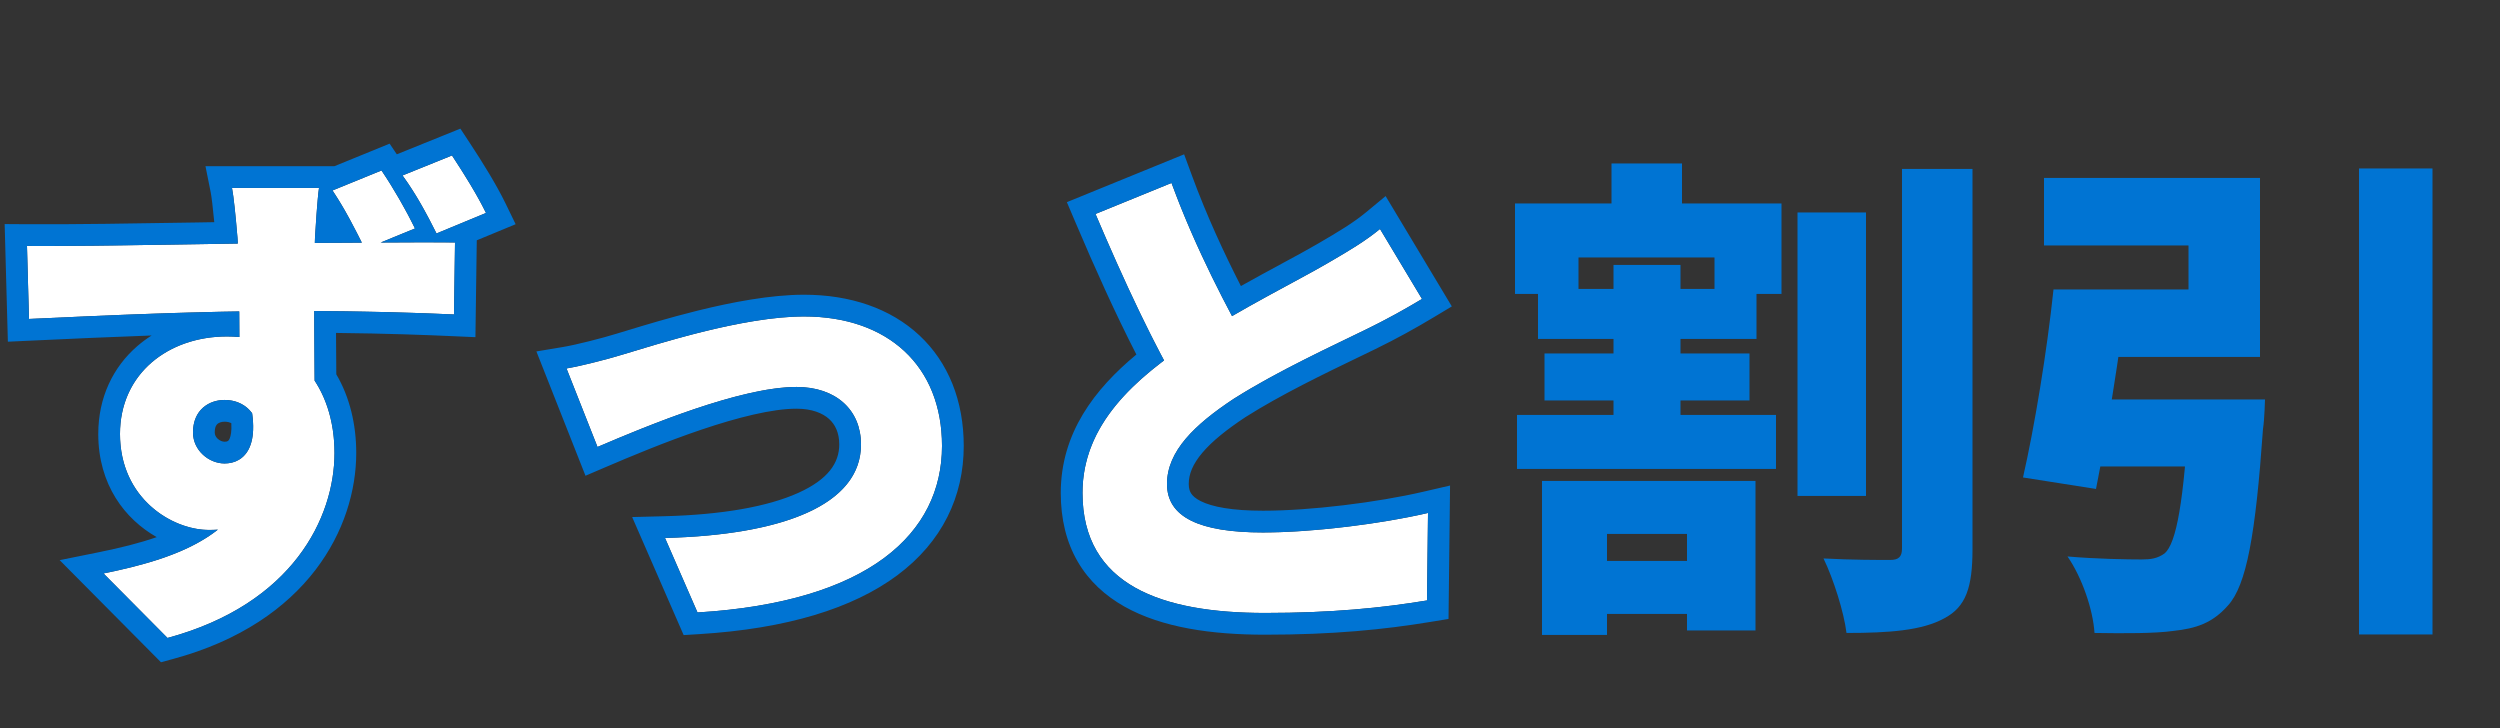 <svg width="230" height="67" viewBox="0 0 230 67" fill="none" xmlns="http://www.w3.org/2000/svg">
<rect x="0" y="0" width="230" height="67" fill="#333333" stroke="none"/>
<path d="M29.348 17.292H21.344C21.482 17.982 21.666 19.684 21.85 21.892C22.034 24.284 22.034 32.886 22.034 36.198L28.98 38.268C28.934 34.542 28.842 24.882 28.98 21.846C29.026 21.018 29.21 18.166 29.348 17.292ZM2.484 22.628L2.668 29.344C9.614 29.022 18.354 28.608 26.956 28.608C33.718 28.608 38.686 28.792 41.768 28.93L41.86 22.306C39.054 22.26 31.372 22.352 27.186 22.352C22.172 22.352 9.706 22.674 2.484 22.628ZM27.83 36.382L22.54 35.278C24.38 41.028 22.494 42.638 20.654 42.638C19.228 42.638 17.756 41.442 17.756 39.786C17.756 37.67 19.274 36.796 20.654 36.796C22.494 36.796 23.874 38.084 23.874 40.384C23.874 48.71 17.02 51.24 9.522 52.758L15.41 58.692C26.956 55.564 30.774 47.606 30.774 41.672C30.774 35.738 27.324 30.954 20.884 30.954C15.502 30.954 11.04 34.358 11.04 39.924C11.04 45.858 15.824 48.756 19.228 48.756C25.116 48.756 27.83 44.662 27.83 36.382ZM35.098 15.682L30.59 17.522C31.786 19.316 32.66 21.064 33.58 22.904L38.18 21.018C37.398 19.408 36.248 17.384 35.098 15.682ZM41.584 14.302L37.03 16.142C38.272 17.844 39.238 19.638 40.158 21.478L44.712 19.592C43.93 17.982 42.734 16.05 41.584 14.302Z" fill="white"/>
<path d="M52.118 33.898L54.97 41.12C59.478 39.188 68.126 35.6 73.278 35.6C76.912 35.6 79.212 37.716 79.212 40.89C79.212 46.456 71.99 49.216 61.18 49.492L64.17 56.346C79.994 55.38 86.664 49.032 86.664 41.028C86.664 33.668 81.696 29.114 73.968 29.114C68.31 29.114 60.398 31.69 57.316 32.61C55.982 33.024 53.498 33.668 52.118 33.898Z" fill="white"/>
<path d="M130.824 27.504L126.96 21.064C125.626 22.168 124.154 23.042 122.176 24.192C119.508 25.756 114.034 28.47 109.848 31.23C104.374 34.818 99.59 39.05 99.59 45.352C99.59 53.862 106.904 56.392 116.38 56.392C122.498 56.392 127.098 55.932 131.284 55.242L131.376 47.192C127.006 48.204 120.75 48.986 116.196 48.986C110.308 48.986 107.364 47.56 107.364 44.524C107.364 41.488 109.94 39.05 113.482 36.704C117.53 34.128 122.958 31.644 125.672 30.31C127.558 29.39 129.214 28.47 130.824 27.504ZM107.778 16.832L100.786 19.684C103.362 25.756 106.122 31.69 108.744 36.106L115.138 32.38C112.976 28.47 110.078 23.088 107.778 16.832Z" fill="white"/>
<path fill-rule="evenodd" clip-rule="evenodd" d="M31.223 18.514C31.021 18.184 30.811 17.854 30.59 17.522L35.098 15.682C35.373 16.09 35.649 16.517 35.92 16.952C36.389 17.706 36.843 18.484 37.255 19.236C37.454 19.598 37.643 19.954 37.819 20.297C37.946 20.545 38.067 20.786 38.18 21.018L35.024 22.312C36.18 22.305 37.307 22.299 38.33 22.295C38.395 22.295 38.46 22.295 38.524 22.295C38.584 22.295 38.644 22.294 38.703 22.294C39.109 22.293 39.496 22.293 39.86 22.293C40.025 22.293 40.185 22.294 40.34 22.294C40.392 22.294 40.444 22.294 40.496 22.294C40.886 22.296 41.24 22.298 41.549 22.302C41.658 22.303 41.762 22.304 41.86 22.306L41.768 28.93C41.172 28.903 40.505 28.875 39.769 28.846C37.482 28.758 34.522 28.669 30.907 28.629C30.262 28.622 29.595 28.617 28.907 28.613C28.909 29.273 28.911 29.944 28.914 30.613C28.916 31.048 28.918 31.482 28.921 31.912C28.927 32.831 28.934 33.729 28.941 34.571C28.942 34.721 28.944 34.87 28.945 35.017C29.229 35.446 29.48 35.902 29.699 36.382C29.744 36.48 29.787 36.578 29.828 36.678C30.039 37.18 30.215 37.705 30.356 38.251C30.572 39.087 30.705 39.969 30.753 40.883C30.767 41.144 30.774 41.407 30.774 41.672C30.774 47.606 26.956 55.564 15.41 58.692L9.522 52.758C10.301 52.6 11.073 52.431 11.832 52.246C13.711 51.788 15.505 51.229 17.108 50.489C17.86 50.141 18.571 49.753 19.228 49.316C19.509 49.13 19.78 48.934 20.041 48.729C19.777 48.747 19.506 48.756 19.228 48.756C18.5 48.756 17.709 48.624 16.916 48.357C13.997 47.378 11.04 44.589 11.04 39.924C11.04 34.657 15.035 31.326 20.024 30.983C20.308 30.964 20.594 30.954 20.884 30.954C21.275 30.954 21.655 30.972 22.025 31.006C22.024 30.888 22.024 30.769 22.023 30.65C22.02 30.104 22.017 29.55 22.013 28.998C22.012 28.882 22.011 28.766 22.01 28.65C21.342 28.661 20.675 28.674 20.011 28.688C14.574 28.807 9.293 29.038 4.666 29.252C4.138 29.276 3.619 29.3 3.11 29.323L2.668 29.344L2.484 22.628C3.114 22.632 3.783 22.633 4.484 22.632C8.492 22.626 13.527 22.543 18.017 22.469C18.651 22.458 19.273 22.448 19.881 22.438C20.57 22.427 21.239 22.416 21.882 22.407C21.872 22.213 21.861 22.041 21.85 21.892C21.806 21.366 21.762 20.87 21.719 20.408C21.681 20.008 21.644 19.634 21.608 19.292C21.511 18.371 21.42 17.675 21.344 17.292H29.348C29.308 17.542 29.265 17.954 29.222 18.434C29.206 18.618 29.19 18.812 29.174 19.01C29.166 19.103 29.159 19.197 29.151 19.292C29.124 19.646 29.098 20.008 29.075 20.347C29.031 20.985 28.996 21.547 28.98 21.846C28.973 21.997 28.966 22.165 28.961 22.348C29.594 22.345 30.267 22.342 30.962 22.338C30.993 22.337 31.023 22.337 31.054 22.337C31.773 22.333 32.514 22.328 33.258 22.323C33.269 22.323 33.279 22.323 33.289 22.323C32.951 21.65 32.614 20.988 32.26 20.329C32.066 19.968 31.866 19.607 31.658 19.246C31.517 19.002 31.372 18.758 31.223 18.514ZM22.153 37.132C22.039 37.075 21.921 37.026 21.8 36.983C21.52 36.885 21.22 36.825 20.904 36.804C20.822 36.799 20.738 36.796 20.654 36.796C20.448 36.796 20.24 36.815 20.034 36.855C18.855 37.084 17.756 37.985 17.756 39.786C17.756 41.442 19.228 42.638 20.654 42.638C21.006 42.638 21.361 42.579 21.69 42.443C22.386 42.155 22.971 41.525 23.195 40.384C23.289 39.902 23.319 39.329 23.267 38.652C23.251 38.451 23.228 38.241 23.197 38.022C22.987 37.732 22.734 37.491 22.446 37.302C22.352 37.24 22.254 37.183 22.153 37.132ZM21.281 38.934C21.325 39.667 21.23 40.108 21.133 40.339C21.035 40.571 20.941 40.638 20.654 40.638C20.483 40.638 20.234 40.556 20.029 40.366C19.841 40.191 19.756 39.992 19.756 39.786C19.756 39.499 19.806 39.321 19.851 39.219C19.894 39.119 19.947 39.053 20.004 39.003C20.13 38.893 20.359 38.796 20.654 38.796C20.929 38.796 21.131 38.852 21.281 38.934ZM30.761 15.292H18.904L19.383 17.684C19.465 18.094 19.582 19.062 19.713 20.44C19.112 20.45 18.498 20.46 17.873 20.471C12.659 20.557 6.759 20.655 2.496 20.628L0.428 20.615L0.724 31.436L3.188 31.322C6.468 31.17 10.119 31 13.949 30.865C13.488 31.157 13.048 31.482 12.635 31.839C10.405 33.768 9.04 36.563 9.04 39.924C9.04 44.605 11.507 47.769 14.418 49.415C12.825 49.97 11.04 50.41 9.125 50.798L5.489 51.534L14.809 60.927L15.933 60.622C28.345 57.26 32.774 48.515 32.774 41.672C32.774 39.059 32.179 36.544 30.94 34.437C30.93 33.242 30.92 31.938 30.914 30.63C35.65 30.682 39.253 30.819 41.678 30.928L43.739 31.02L43.863 22.108L47.438 20.628L46.511 18.718C45.669 16.986 44.413 14.964 43.255 13.203L42.354 11.834L36.507 14.196L35.846 13.216L30.761 15.292ZM38.167 17.839C37.812 17.265 37.436 16.698 37.03 16.142L41.584 14.302C42.334 15.443 43.104 16.662 43.766 17.819C44.118 18.435 44.44 19.033 44.712 19.592L40.158 21.478C39.967 21.096 39.774 20.717 39.577 20.339C39.569 20.324 39.561 20.309 39.553 20.293C39.118 19.462 38.664 18.643 38.167 17.839ZM49.349 32.332L51.789 31.925C53.048 31.715 55.438 31.099 56.723 30.7L56.733 30.697L56.744 30.694C57.011 30.614 57.321 30.52 57.666 30.415C59.26 29.93 61.622 29.212 64.196 28.575C67.306 27.807 70.889 27.114 73.968 27.114C78.219 27.114 81.921 28.371 84.578 30.848C87.25 33.34 88.664 36.879 88.664 41.028C88.664 45.662 86.697 49.846 82.543 52.932C78.469 55.958 72.413 57.846 64.291 58.342L62.896 58.428L58.158 47.569L61.129 47.493C66.424 47.358 70.625 46.612 73.429 45.351C76.2 44.104 77.212 42.577 77.212 40.89C77.212 39.812 76.836 39.051 76.27 38.542C75.683 38.014 74.713 37.6 73.278 37.6C71.054 37.6 67.873 38.398 64.522 39.53C61.232 40.642 58.004 41.996 55.758 42.958L53.865 43.769L49.349 32.332ZM54.97 41.12C55.526 40.882 56.144 40.618 56.812 40.34C61.557 38.358 68.761 35.6 73.278 35.6C76.912 35.6 79.212 37.716 79.212 40.89C79.212 46.08 72.933 48.83 63.322 49.402C62.625 49.443 61.911 49.473 61.18 49.492L64.17 56.346C79.994 55.38 86.664 49.032 86.664 41.028C86.664 33.668 81.696 29.114 73.968 29.114C68.82 29.114 61.808 31.246 58.263 32.323C57.912 32.43 57.594 32.527 57.316 32.61C56.502 32.862 55.26 33.201 54.102 33.478C53.362 33.656 52.656 33.808 52.118 33.898L54.97 41.12ZM133.568 28.19L131.853 29.219C130.202 30.209 128.496 31.157 126.551 32.106C126.062 32.347 125.498 32.618 124.879 32.916C121.956 34.325 117.809 36.323 114.571 38.382C112.862 39.514 111.522 40.584 110.62 41.648C109.734 42.694 109.364 43.621 109.364 44.524C109.364 44.945 109.461 45.211 109.588 45.404C109.721 45.608 109.972 45.858 110.466 46.105C111.516 46.63 113.345 46.986 116.196 46.986C120.583 46.986 126.687 46.225 130.924 45.244L133.405 44.669L133.264 56.943L131.609 57.215C127.317 57.923 122.608 58.392 116.38 58.392C111.534 58.392 106.917 57.758 103.45 55.806C101.683 54.811 100.191 53.461 99.151 51.672C98.112 49.885 97.59 47.773 97.59 45.352C97.59 39.837 100.708 35.797 104.547 32.616C102.648 28.918 100.744 24.706 98.945 20.465L98.152 18.598L108.94 14.198L109.655 16.142C111.033 19.889 112.633 23.323 114.162 26.316C115.498 25.568 116.804 24.861 117.966 24.233C119.266 23.529 120.385 22.923 121.164 22.467L121.17 22.463C123.168 21.302 124.497 20.506 125.685 19.523L127.477 18.04L133.568 28.19ZM115.085 28.09C114.507 28.413 113.925 28.744 113.346 29.081C113.043 28.509 112.734 27.917 112.422 27.307C111.111 24.744 109.739 21.848 108.492 18.701C108.248 18.087 108.01 17.464 107.778 16.832L100.786 19.684C101.046 20.299 101.309 20.912 101.573 21.523C103.07 24.98 104.616 28.346 106.151 31.361C106.464 31.975 106.777 32.575 107.089 33.158C106.541 33.571 106.01 33.993 105.5 34.428C102.069 37.351 99.59 40.815 99.59 45.352C99.59 53.862 106.904 56.392 116.38 56.392C122.498 56.392 127.098 55.932 131.284 55.242L131.376 47.192C130.743 47.339 130.071 47.48 129.371 47.615C125.23 48.414 120.091 48.986 116.196 48.986C110.308 48.986 107.364 47.56 107.364 44.524C107.364 41.488 109.94 39.05 113.482 36.704C116.834 34.571 121.133 32.501 124.053 31.094C124.659 30.802 125.205 30.539 125.672 30.31C126.893 29.714 128.017 29.119 129.095 28.511C129.675 28.184 130.241 27.853 130.802 27.517C130.809 27.513 130.816 27.508 130.824 27.504L126.96 21.064C126.449 21.487 125.917 21.876 125.345 22.26C124.423 22.878 123.396 23.483 122.176 24.192C121.293 24.709 120.103 25.353 118.754 26.082C117.614 26.698 116.361 27.376 115.085 28.09Z" fill="#0074D3"/>
<path d="M165.37 19.546V45.628H171.672V19.546H165.37ZM174.984 15.544V50.458C174.984 51.24 174.662 51.516 173.88 51.516C172.96 51.516 170.292 51.516 167.762 51.378C168.682 53.264 169.648 56.346 169.878 58.232C173.834 58.232 176.824 58.002 178.848 56.898C180.872 55.84 181.47 54.046 181.47 50.504V15.544H174.984ZM144.624 51.608V56.484H158.102V51.608H144.624ZM139.564 38.176V43.144H163.392V38.176H139.564ZM141.496 26.584V31.184H161.598V26.584H141.496ZM142.094 32.518V36.842H160.954V32.518H142.094ZM148.258 15.038V21.478H154.744V15.038H148.258ZM148.442 24.376V40.752H154.606V24.376H148.442ZM141.864 44.248V58.416H147.844V49.124H155.204V58.002H161.506V44.248H141.864ZM139.38 18.718V27.044H145.222V23.686H157.734V27.044H163.898V18.718H139.38Z" fill="#0074D3"/>
<path d="M201.434 36.75L201.388 37.67C200.928 46.042 200.238 49.998 199.134 50.918C198.49 51.378 197.892 51.47 197.018 51.47C195.73 51.47 192.832 51.424 190.21 51.194C191.544 53.126 192.556 56.07 192.694 58.232C195.5 58.278 198.26 58.278 199.916 58.048C202.078 57.818 203.55 57.312 204.976 55.702C206.678 53.816 207.506 49.262 208.196 39.464C208.334 38.59 208.38 36.75 208.38 36.75H201.434ZM188.922 26.63C188.324 32.334 187.174 39.28 186.116 43.926L192.832 44.984C193.798 40.154 194.948 32.794 195.776 26.63H188.922ZM217.028 15.498V58.37H223.79V15.498H217.028ZM190.716 36.75L189.934 42.914H203.366V36.75H190.716ZM191.222 26.63V32.84H207.92V16.372H188.048V22.582H201.342V26.63H191.222Z" fill="#0074D3"/>
</svg>
